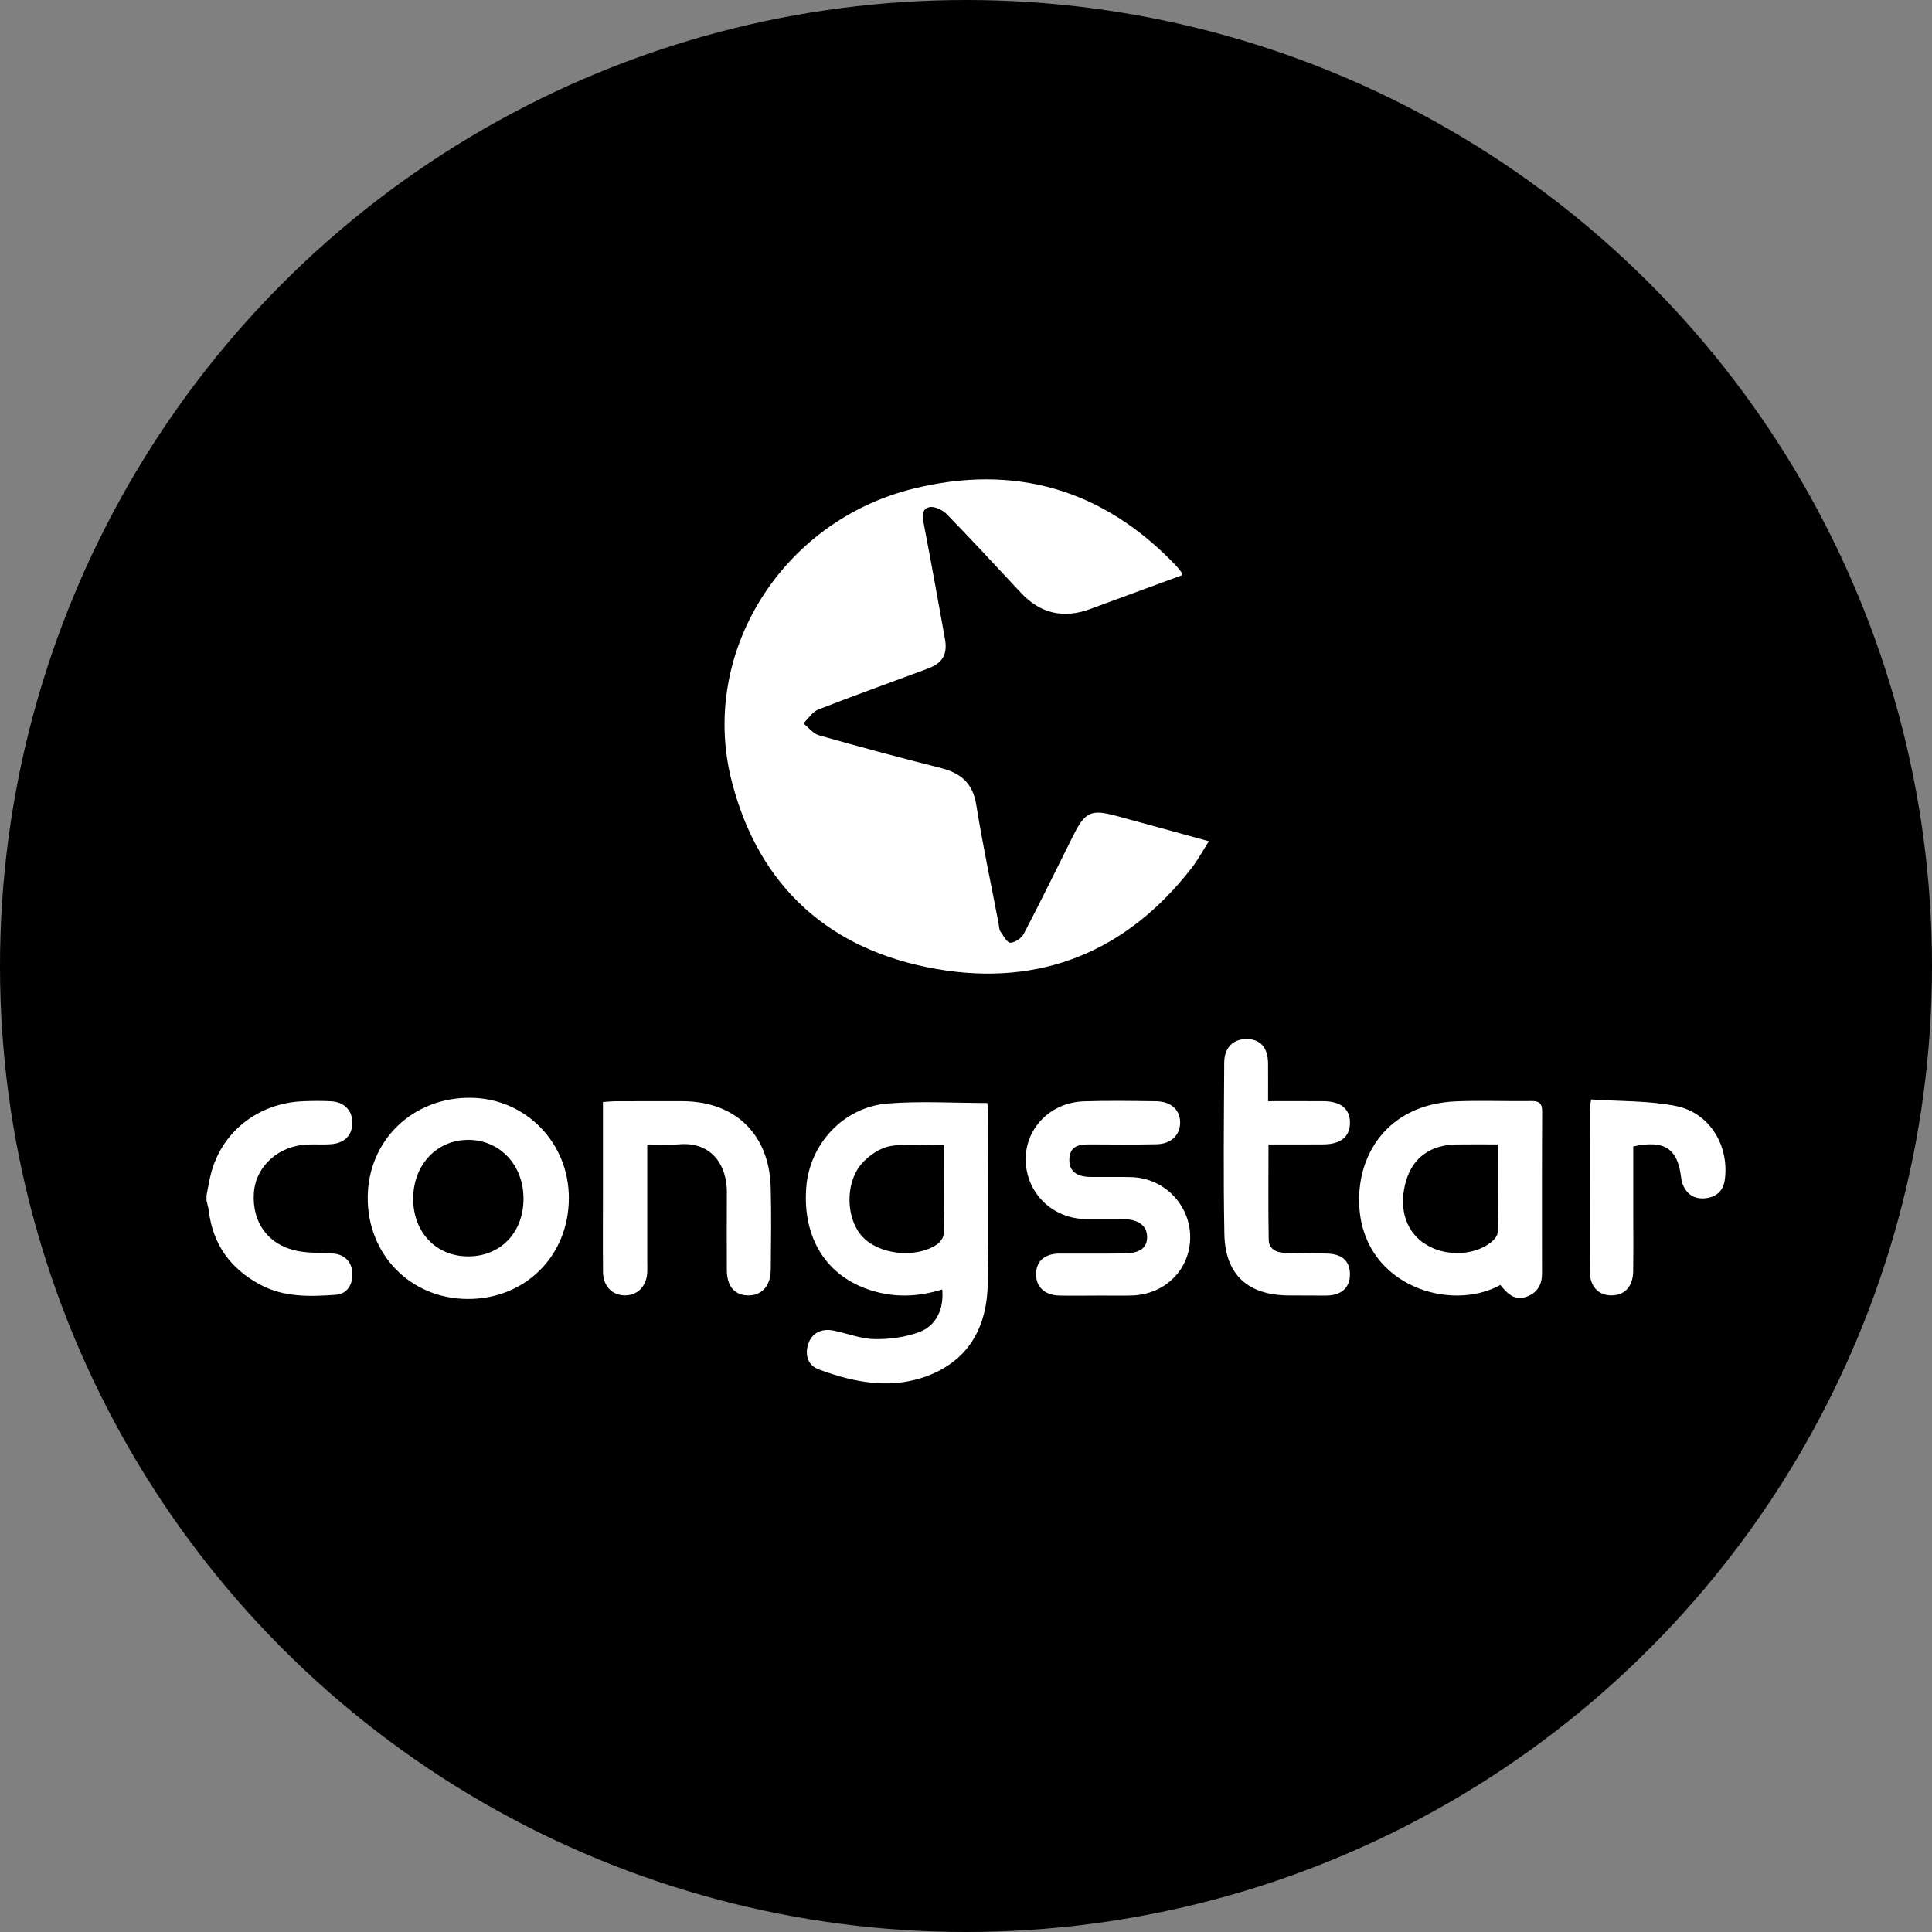 <?xml version="1.0" encoding="UTF-8"?>
<svg id="Layer_1" xmlns="http://www.w3.org/2000/svg" viewBox="0 0 1450.78 1450.78">
  <rect x="0" y="0" width="1450.78" height="1450.78" fill="#808080" stroke="none"/>
  <defs>
    <style>
      .cls-1 {
        fill: #fff;
      }
    </style>
  </defs>
  <circle cx="725.39" cy="725.39" r="725.39"/>
  <g>
    <path class="cls-1" d="M155.09,897.64c1.01-5.08,1.83-10.2,3.05-15.22,7.82-32.21,35.55-54.26,69.86-55.49,6.93-.25,13.9-.34,20.81.06,9.62.56,15.58,6.74,15.79,15.68.21,9.03-5.28,15.42-15.01,16.43-6.22.64-12.55.07-18.82.34-21.76.93-38.76,16.41-40.13,36.38-1.55,22.67,11.43,39.84,33.96,43.78,8.38,1.47,17.07,1.15,25.62,1.72,8.38.56,14.04,6.32,14.37,14.61.36,8.89-3.95,15.74-12.45,16.35-19.41,1.41-39.03,2.03-57.07-7.77-22.12-12.02-35.29-30.17-38.29-55.4-.3-2.54-1.12-5.01-1.7-7.52,0-1.32,0-2.64,0-3.96Z"/>
    <path class="cls-1" d="M887.83,431.86c-23.14,8.52-46.25,17.07-69.39,25.54q-30.06,11-51.83-12.28c-18.5-19.76-36.81-39.69-55.71-59.06-3.11-3.19-9.33-6.14-13.14-5.21-6.12,1.49-5.01,7.64-3.92,13.28,5.5,28.46,10.55,57.01,15.73,85.53,2.08,11.49-1.59,18.19-12.71,22.35-27.46,10.27-55.08,20.1-82.38,30.78-4.41,1.72-7.49,6.85-11.18,10.4,3.84,3.07,7.24,7.71,11.6,8.94,30.41,8.63,60.96,16.84,91.61,24.6,14.95,3.79,23.99,11.32,26.58,27.58,4.77,29.9,11.12,59.55,16.81,89.3.37,1.94.25,4.23,1.27,5.74,2.21,3.27,5.09,8.64,7.56,8.57,3.53-.1,8.41-3.55,10.16-6.9,12.65-24.23,24.65-48.8,36.87-73.26,9.07-18.17,13.44-20.25,32.64-15.06,22.53,6.09,45.02,12.34,69.37,19.02-4.67,7.3-8.34,14.15-13.04,20.2-48.76,62.7-113.47,89.15-191.01,75.8-80.27-13.81-134.1-61.57-154.39-141.64-24.16-95.39,37.32-194.42,136.1-219.03,76.24-19,142.93.1,197.61,57.63,1.36,1.43,2.57,3,3.78,4.57.37.49.48,1.18,1.01,2.58Z"/>
    <path class="cls-1" d="M707.53,968.28c-18.16,5.66-35.65,6.23-53.24.75-33.64-10.48-51.82-39.24-48.84-77.57,2.53-32.46,27.98-60.12,61-62.79,24.52-1.99,49.33-.39,74.84-.39.16,1.05.69,2.88.69,4.72.03,43.91.7,87.83-.27,131.71-.66,30.07-12.85,54.8-42.03,67.18-28.47,12.08-57.04,6.75-84.8-3.55-8.03-2.98-10.68-10.46-8.02-18.93,2.55-8.1,9.67-12.08,18.86-10.28,10.33,2.03,20.54,6.21,30.86,6.42,11.19.23,23.07-1.37,33.54-5.2,12.97-4.74,18.86-17.64,17.4-32.06ZM708.96,860.05c-14.35,0-27.76-1.65-40.47.6-7.93,1.41-16.5,7.3-21.83,13.66-12.4,14.8-11.17,41.09.75,54.14,12.39,13.57,39.59,16.83,55.86,6.26,2.6-1.69,5.38-5.45,5.44-8.31.45-21.76.25-43.53.25-66.35Z"/>
    <path class="cls-1" d="M1126.65,964.92c-37.11,20.49-100.72,1.09-105.73-56.37-3.51-40.25,20.54-79.44,72.56-81.53,18.79-.75,37.63.05,56.44-.22,5.89-.08,8.14,1.7,8.11,7.87-.21,40.59-.11,81.17-.11,121.76,0,8.02-3.17,13.92-10.93,17.04-9.31,3.75-14.85-1.74-20.34-8.54ZM1124.85,859.37c-11.04,0-21.16-.12-31.28.03-19.03.28-32.2,9.64-37.42,26.39-6.08,19.49-1.41,37.34,12.35,47.24,14.59,10.49,37.09,10.65,50.93.02,2.36-1.81,5.13-4.99,5.18-7.59.41-21.65.24-43.32.24-66.08Z"/>
    <path class="cls-1" d="M427.17,900.19c-.29,43.17-33.1,75.55-76.24,75.24-42.86-.3-75.26-33.53-74.79-76.72.46-42.61,33.9-74.79,77.26-74.36,41.48.41,74.05,33.89,73.77,75.84ZM351.47,943.45c24.32.02,41.46-17.68,41.64-43.01.18-25.49-17.77-44.63-41.72-44.48-23.61.15-41.01,18.8-41.12,44.04-.1,25.24,17.14,43.42,41.2,43.44Z"/>
    <path class="cls-1" d="M823.29,972.9c-9.25,0-18.5.17-27.75-.04-10.97-.25-17.5-6.36-17.53-15.94-.03-9.76,6.33-15.53,17.5-15.59,16.19-.09,32.38.11,48.56-.08,11.76-.14,17.13-4.03,17.32-11.89.21-8.69-6.21-13.76-17.93-13.91-9.25-.12-18.5.02-27.75-.03-25.15-.13-44.9-19.22-45.49-43.91-.57-23.97,18.41-43.68,43.72-44.5,18.15-.59,36.34-.3,54.5-.05,10.94.15,17.72,6.55,17.75,15.89.04,9.31-6.7,16.14-17.4,16.39-16.84.39-33.69.18-50.54.11-7.92-.03-14.86,1.07-15.26,11.14-.34,8.6,5.07,13.17,15.87,13.31,10.24.13,20.49-.16,30.72.12,24.77.7,44.38,21.02,44.16,45.5-.22,23.98-18.89,42.62-43.71,43.39-8.91.27-17.84.04-26.76.04v.06Z"/>
    <path class="cls-1" d="M486.04,859.37c0,30.27,0,58.94,0,87.62,0,2.97.15,5.95-.05,8.91-.69,10.3-7.51,16.99-16.99,16.84-9.44-.16-16.07-7.04-16.18-17.49-.19-19.14-.06-38.29-.06-57.43,0-23.09,0-46.17,0-70.3,3.69-.23,6.87-.58,10.04-.59,16.51-.06,33.02-.05,49.53-.02,39.54.06,65.21,24.61,66.39,64.25.62,20.78.25,41.59.06,62.38-.11,12.01-6.6,19.17-16.7,19.22-10.36.05-16.25-6.79-16.28-19.08-.05-19.48-.11-38.95.02-58.43.13-19.67-11.02-38.08-35.93-35.96-7.48.64-15.06.1-23.87.1Z"/>
    <path class="cls-1" d="M952.24,826.89c14.61,0,28.08-.06,41.55.02,12.77.07,19.66,5.5,19.92,15.52.28,10.77-6.49,16.75-19.62,16.91-13.5.16-27.01.04-41.55.04,0,24.32-.26,47.97.16,71.61.12,6.6,5.39,9.56,11.67,9.76,10.55.35,21.12.41,31.68.56,11.52.17,17.53,5.37,17.65,15.3.12,10.29-6.33,16.2-17.95,16.26-9.25.05-18.5-.1-27.75-.1-30.74-.02-47.99-15.45-48.59-46.05-.83-42.91-.35-85.85-.12-128.78.06-11.38,6.78-17.79,16.97-17.7,10.24.1,15.85,6.49,15.95,18.31.07,8.88.01,17.77.01,28.34Z"/>
    <path class="cls-1" d="M1226.45,860.93c0,16.16,0,32.58,0,48.99,0,14.84.13,29.69-.05,44.52-.14,11.52-6.31,18.25-16.24,18.29-9.93.04-16.32-6.72-16.36-18.15-.13-40.24-.06-80.48-.02-120.71,0-1.92.44-3.84.98-8.26,21.35,1.46,42.96.8,63.62,4.89,25.44,5.04,40.29,29.8,36.81,55.45-1.12,8.24-6.21,12.89-14.42,13.82-8.25.94-13.99-2.74-17.17-10.32-.75-1.78-1.06-3.8-1.29-5.74-2.58-21.24-12.61-27.9-35.87-22.8Z"/>
  </g>
</svg>